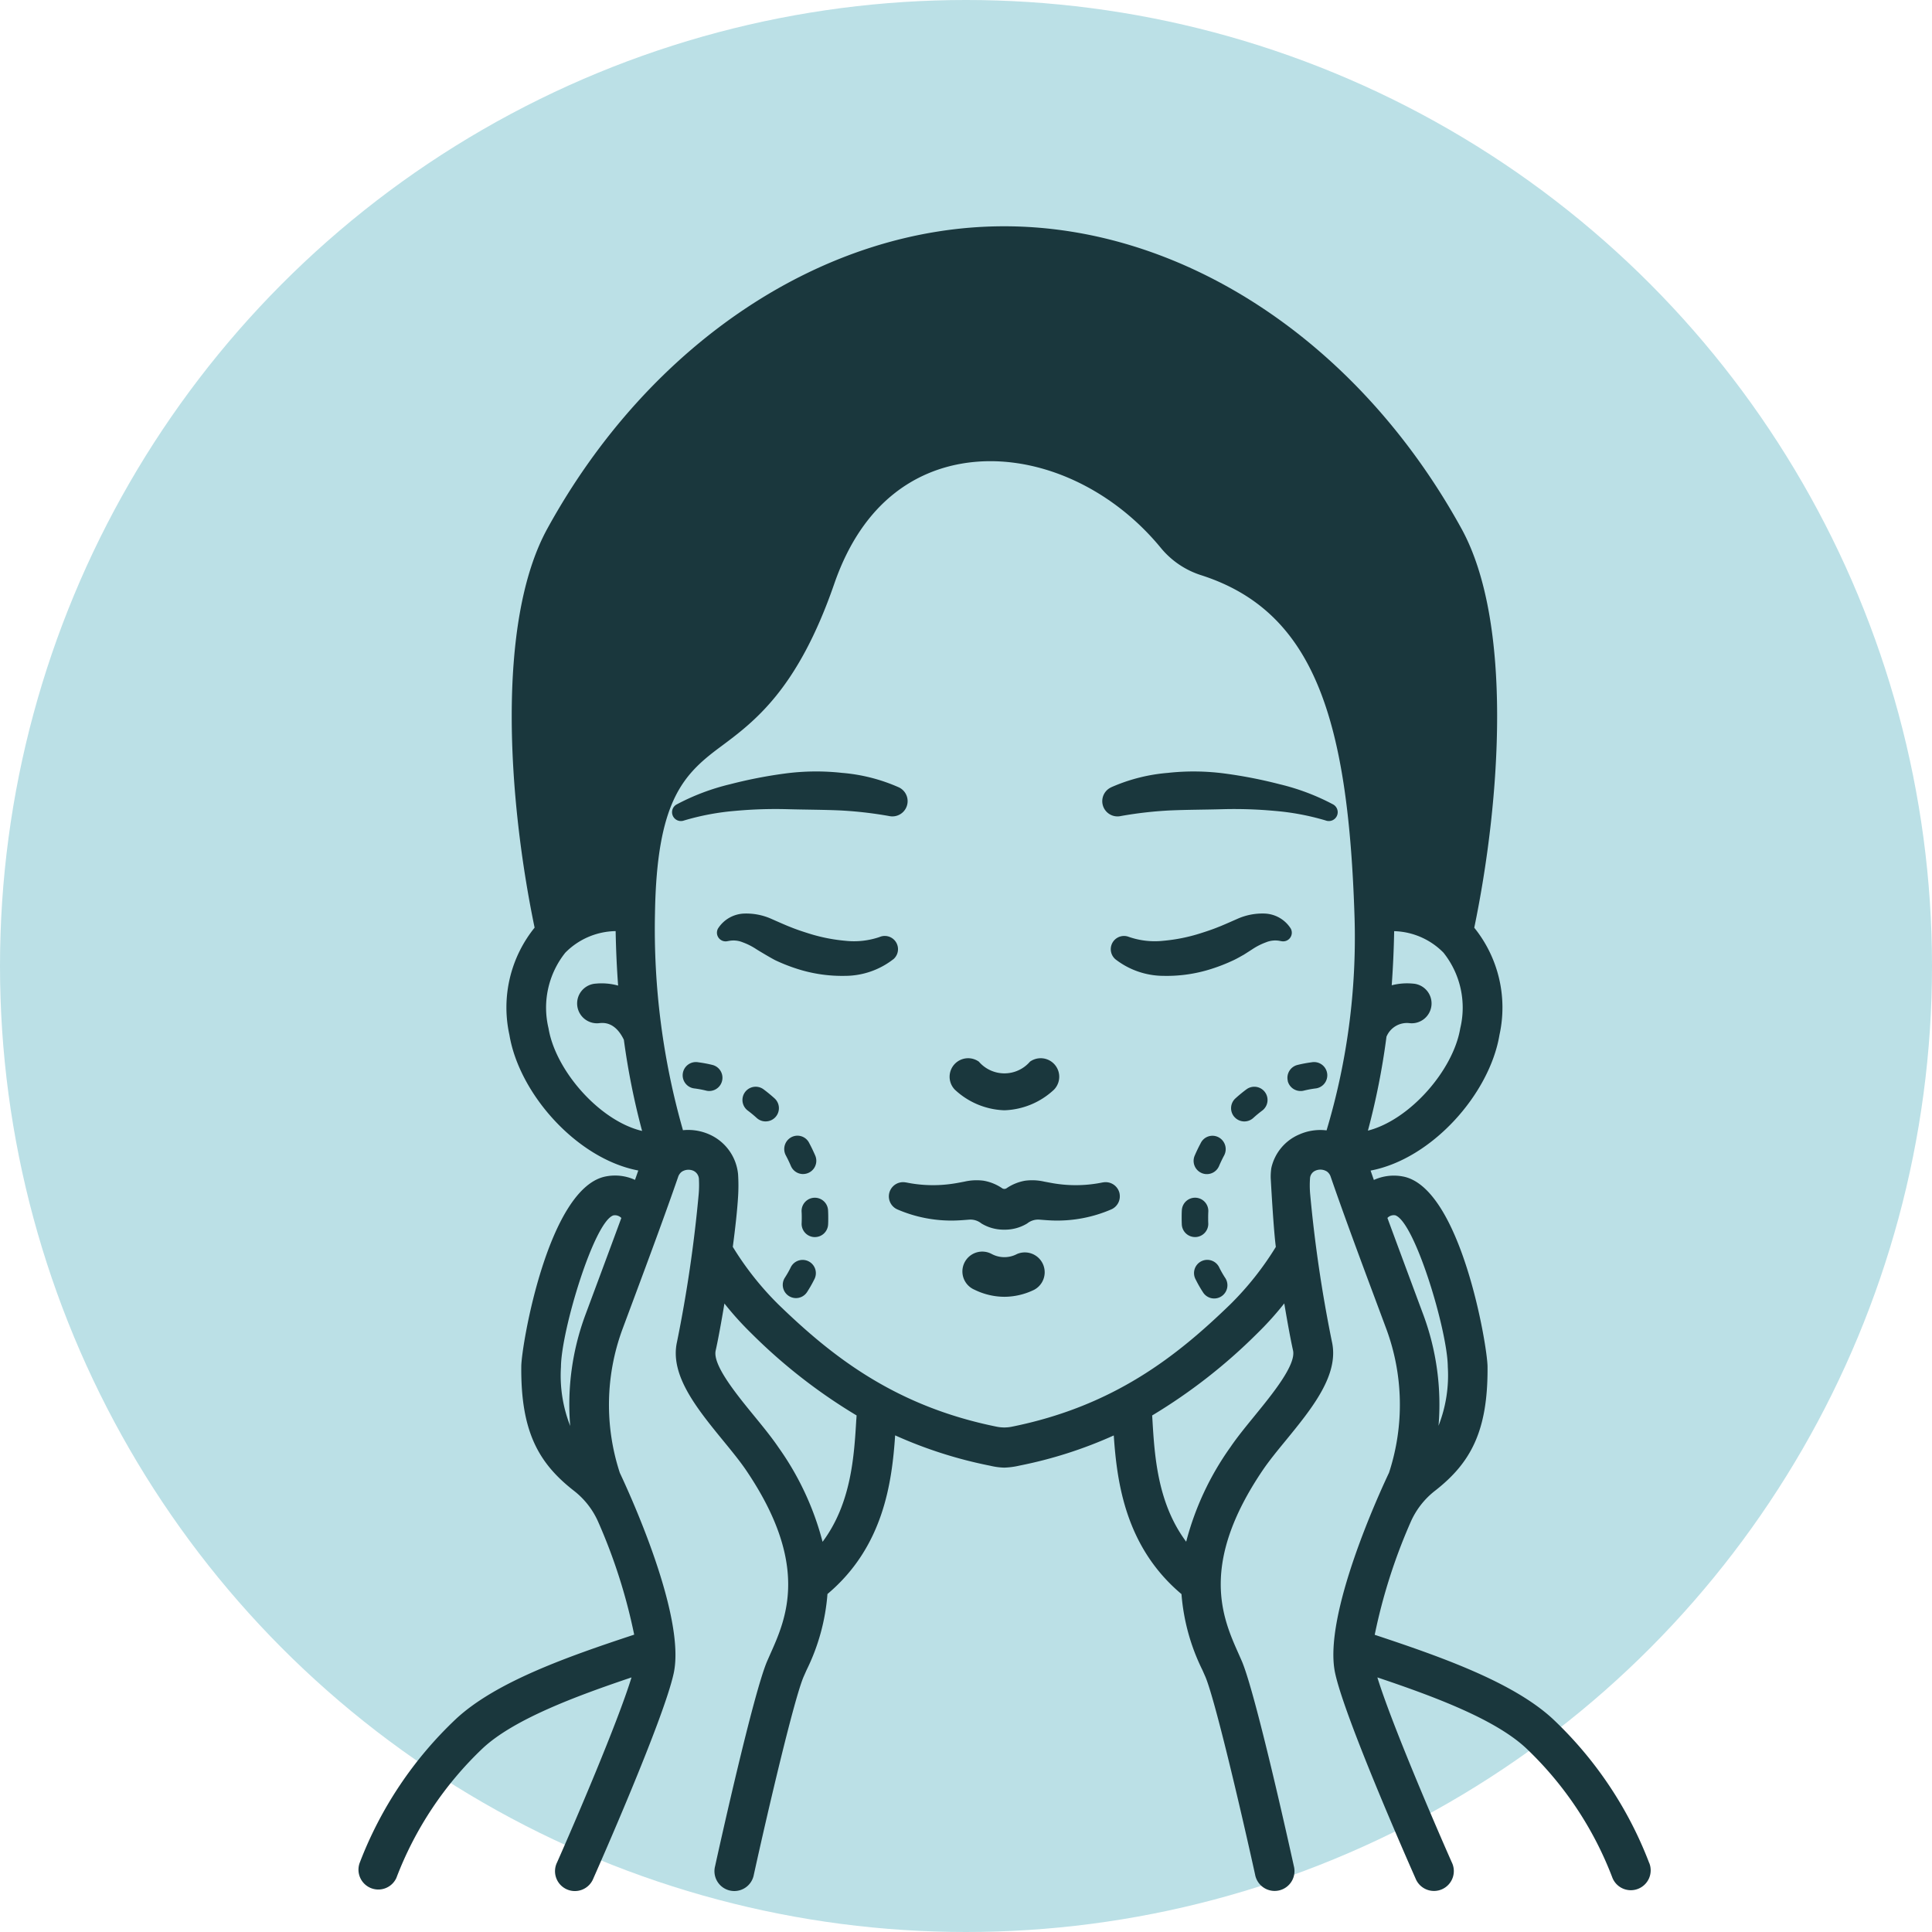 <svg xmlns="http://www.w3.org/2000/svg" width="146" height="146" viewBox="0 0 146 146"><defs><style>.a{fill:#bbe0e6;}.b{fill:#1a373d;}</style></defs><g transform="translate(-785 -3246)"><circle class="a" cx="73" cy="73" r="73" transform="translate(785 3246)"/><g transform="translate(796.939 3261.786)"><path class="b" d="M64,68.167a5.751,5.751,0,0,1-3.749-1.561,1.4,1.4,0,0,1,1.819-2.113,2.549,2.549,0,0,0,3.861,0,1.4,1.4,0,0,1,1.819,2.113A5.751,5.751,0,0,1,64,68.167Z" transform="translate(-0.036 -0.05)"/><path class="b" d="M72.7,74.473a1.076,1.076,0,0,0-1.264-.846h-.017a10.107,10.107,0,0,1-3.5.1c-.29-.041-.574-.1-.909-.161a4.1,4.1,0,0,0-1.454-.069,3.578,3.578,0,0,0-1.414.58.307.307,0,0,1-.3,0,3.578,3.578,0,0,0-1.414-.58,4.1,4.1,0,0,0-1.454.069c-.336.065-.62.12-.909.161a10.107,10.107,0,0,1-3.5-.1h-.018a1.075,1.075,0,0,0-.631,2.043,10.292,10.292,0,0,0,4.366.835c.372-.011.747-.043,1.069-.068a1.319,1.319,0,0,1,.907.29,3.227,3.227,0,0,0,1.617.469H64.1a3.227,3.227,0,0,0,1.617-.469,1.32,1.32,0,0,1,.908-.29c.321.025.7.057,1.069.068a10.292,10.292,0,0,0,4.365-.835,1.077,1.077,0,0,0,.638-1.2Z" transform="translate(-0.032 -0.057)"/><path class="b" d="M64,82.274a5.177,5.177,0,0,1-2.261-.535,1.5,1.5,0,1,1,1.3-2.7,2.038,2.038,0,0,0,1.918,0,1.5,1.5,0,0,1,1.3,2.7A5.177,5.177,0,0,1,64,82.274Z" transform="translate(-0.036 -0.062)"/><path class="b" d="M72.071,43.744a13.234,13.234,0,0,1,4.285-1.09,17.838,17.838,0,0,1,4.283.045,34.9,34.9,0,0,1,4.176.814,17,17,0,0,1,4.036,1.525.67.67,0,0,1-.532,1.223l-.041-.014a19.033,19.033,0,0,0-3.828-.72,33.451,33.451,0,0,0-3.963-.129c-1.317.037-2.621.036-3.91.09a29.866,29.866,0,0,0-3.753.423l-.049.01a1.151,1.151,0,0,1-.7-2.176Z" transform="translate(-0.045 -0.033)"/><path class="b" d="M73.484,55.079a5.982,5.982,0,0,0,2.541.269,12.989,12.989,0,0,0,2.787-.56c.464-.147.929-.3,1.378-.485.231-.08,1.424-.611,1.424-.611a4.652,4.652,0,0,1,2.068-.4,2.442,2.442,0,0,1,1.963,1.13.654.654,0,0,1-.69.96l-.148-.027a1.831,1.831,0,0,0-1.023.107,4.9,4.9,0,0,0-1.018.512c-.1.068-.674.432-.674.432-.262.144-.524.3-.791.422a13.366,13.366,0,0,1-1.657.649A11.067,11.067,0,0,1,76.06,58a5.956,5.956,0,0,1-3.66-1.252,1,1,0,0,1,.973-1.708Z" transform="translate(-0.045 -0.041)"/><path class="b" d="M55.589,56.744A5.958,5.958,0,0,1,51.929,58a11.067,11.067,0,0,1-3.583-.523,13.368,13.368,0,0,1-1.657-.649c-.268-.127-1.368-.785-1.466-.853a4.9,4.9,0,0,0-1.018-.512,1.83,1.83,0,0,0-1.023-.107l-.148.027a.655.655,0,0,1-.691-.96,2.446,2.446,0,0,1,1.964-1.13,4.652,4.652,0,0,1,2.068.4s1.193.531,1.424.611c.449.186.914.338,1.378.485a12.98,12.98,0,0,0,2.787.56,5.982,5.982,0,0,0,2.541-.269l.112-.041a1,1,0,0,1,.975,1.707Z" transform="translate(-0.022 -0.041)"/><path class="b" d="M55.245,45.91a29.865,29.865,0,0,0-3.755-.423c-1.289-.054-2.6-.053-3.909-.09a33.438,33.438,0,0,0-3.963.129,19.02,19.02,0,0,0-3.828.72l-.042.013a.669.669,0,0,1-.532-1.222,17,17,0,0,1,4.036-1.525,34.9,34.9,0,0,1,4.176-.814,17.838,17.838,0,0,1,4.283-.045A13.227,13.227,0,0,1,56,43.744a1.152,1.152,0,0,1-.7,2.177Z" transform="translate(-0.019 -0.033)"/><path class="b" d="M48.226,82.36a1,1,0,0,1-.835-1.543,7.565,7.565,0,0,0,.427-.748,1,1,0,1,1,1.79.888,9.382,9.382,0,0,1-.54.947A1,1,0,0,1,48.226,82.36Zm1.43-4.611h-.047a1,1,0,0,1-.952-1.044c.006-.134.009-.27.009-.4,0-.163,0-.321-.012-.478a1,1,0,1,1,2-.1c.01.195.015.389.014.583,0,.162,0,.327-.011.492a1,1,0,0,1-1,.947Zm-.89-4.763a1,1,0,0,1-.919-.606c-.115-.272-.244-.541-.385-.806a1.014,1.014,0,0,1,.383-1.353.987.987,0,0,1,1.34.34c.02.033.054.1.07.131.14.262.293.58.431.9a1,1,0,0,1-.919,1.392Zm-2.83-3.977a1,1,0,0,1-.67-.258q-.33-.3-.681-.563a1,1,0,0,1,1.2-1.6c.283.212.56.438.826.679a1,1,0,0,1-.67,1.741Zm-9.954-2.658.008.015Zm5.7.36a.982.982,0,0,1-.239-.029,8.062,8.062,0,0,0-.85-.161,1,1,0,1,1,.259-1.98,9.653,9.653,0,0,1,1.068.2,1,1,0,0,1-.238,1.969Z" transform="translate(-0.017 -0.05)"/><path class="b" d="M79.006,81.9a9.384,9.384,0,0,1-.54-.947,1,1,0,1,1,1.79-.888,7.772,7.772,0,0,0,.427.748A1,1,0,1,1,79.006,81.9ZM77.418,76.8c-.007-.165-.01-.33-.01-.492,0-.194,0-.388.013-.583a1,1,0,0,1,2,.1c-.007.157-.012.315-.011.478,0,.135,0,.271.008.4a1,1,0,0,1-.952,1.044h-.047A1,1,0,0,1,77.418,76.8Zm1.5-3.89a1,1,0,0,1-.527-1.312c.139-.323.291-.64.432-.9.015-.034.05-.1.069-.131a.987.987,0,0,1,1.34-.34,1.014,1.014,0,0,1,.384,1.353q-.213.4-.386.806a1,1,0,0,1-1.316.523ZM81.4,68.68a1,1,0,0,1,.071-1.412q.4-.363.826-.679a1,1,0,0,1,1.2,1.6q-.352.262-.682.563a1,1,0,0,1-1.412-.071Zm10.691-2.314.008-.015Zm-6.662-.417a1,1,0,0,1,.732-1.208,9.635,9.635,0,0,1,1.067-.2,1,1,0,1,1,.26,1.98,8.08,8.08,0,0,0-.851.161.983.983,0,0,1-.239.029,1,1,0,0,1-.976-.762Z" transform="translate(-0.049 -0.05)"/><path class="b" d="M112.691,125a29.362,29.362,0,0,0-7.284-10.886c-3-2.776-8.427-4.691-13.46-6.359a42.172,42.172,0,0,1,2.7-8.483,6.084,6.084,0,0,1,1.884-2.423c2.65-2.079,3.985-4.469,3.942-9.367-.013-1.593-2.044-13.556-6.4-14.363a3.641,3.641,0,0,0-2.19.264c-.086-.243-.165-.474-.247-.709,4.624-.875,8.993-5.782,9.739-10.253a9.607,9.607,0,0,0-1.905-8.1c2.01-9.692,2.92-23.082-.964-30.154C90.757,10.074,77.524,1.32,63.961,1.314s-26.8,8.76-34.536,22.847c-3.884,7.069-2.975,20.466-.964,30.154a9.607,9.607,0,0,0-1.905,8.1c.741,4.47,5.115,9.378,9.739,10.253-.082.236-.162.467-.247.709a3.624,3.624,0,0,0-2.188-.264c-4.362.806-6.395,12.77-6.406,14.363-.043,4.9,1.292,7.288,3.944,9.368a6.076,6.076,0,0,1,1.888,2.422,41.94,41.94,0,0,1,2.7,8.478c-5.019,1.657-10.446,3.563-13.462,6.364A29.348,29.348,0,0,0,15.238,125a1.5,1.5,0,0,0,2.775,1.132,26.479,26.479,0,0,1,6.547-9.82c2.341-2.173,6.963-3.9,11.224-5.337-1.04,3.4-4.32,11.038-5.627,13.983a1.5,1.5,0,1,0,2.74,1.216c.218-.492,5.342-12.056,6.08-15.534.919-4.339-3.4-13.689-4.076-15.124a16.518,16.518,0,0,1,.2-10.859l.843-2.263c1.134-3.04,2.412-6.487,3.36-9.233a.8.8,0,0,1,.28-.4.926.926,0,0,1,.878-.071.729.729,0,0,1,.418.683,8.008,8.008,0,0,1-.019,1.075,103.219,103.219,0,0,1-1.64,11.177c-.559,2.505,1.509,5.035,3.508,7.481.638.779,1.24,1.517,1.69,2.176,4.872,7.172,3.056,11.235,1.854,13.922l-.232.526C45,112.125,42.393,123.9,42.1,125.24a1.5,1.5,0,1,0,2.928.643c1.129-5.129,3.064-13.349,3.764-14.965l.218-.493a15.687,15.687,0,0,0,1.582-5.752c4.216-3.548,4.872-8.384,5.114-11.99a33.151,33.151,0,0,0,7.205,2.3,5.048,5.048,0,0,0,1.035.139,5.93,5.93,0,0,0,1.164-.155,32.8,32.8,0,0,0,7.118-2.278c.243,3.6.9,8.445,5.117,11.99a15.688,15.688,0,0,0,1.581,5.738l.218.493c.7,1.616,2.634,9.835,3.764,14.965a1.5,1.5,0,1,0,2.928-.643c-.294-1.336-2.9-13.115-3.942-15.514l-.232-.526c-1.2-2.687-3.019-6.75,1.854-13.922.45-.659,1.051-1.4,1.69-2.176,2-2.446,4.067-4.976,3.508-7.482a103.149,103.149,0,0,1-1.646-11.174,7.408,7.408,0,0,1-.01-1.164.674.674,0,0,1,.409-.594.926.926,0,0,1,.878.071.792.792,0,0,1,.279.4c.947,2.749,2.227,6.2,3.361,9.235l.843,2.263a16.518,16.518,0,0,1,.2,10.859c-.68,1.435-5,10.785-4.076,15.124.738,3.477,5.862,15.042,6.08,15.534a1.5,1.5,0,1,0,2.74-1.216c-1.306-2.943-4.581-10.571-5.624-13.975,4.4,1.479,8.88,3.164,11.219,5.33a26.457,26.457,0,0,1,6.546,9.819,1.5,1.5,0,0,0,1.389.932,1.483,1.483,0,0,0,.565-.111,1.5,1.5,0,0,0,.825-1.953ZM32.286,83.611a19.473,19.473,0,0,0-1.134,8.363,10.432,10.432,0,0,1-.7-4.471c.022-2.727,2.491-10.941,3.955-11.441a.67.67,0,0,1,.608.193c-.622,1.7-2.729,7.356-2.729,7.356ZM29.514,61.928a6.663,6.663,0,0,1,1.265-5.718,5.462,5.462,0,0,1,3.806-1.633q.038,2.1.187,4.118a4.642,4.642,0,0,0-1.687-.149,1.5,1.5,0,1,0,.289,2.984c.293-.027,1.174-.109,1.832,1.26a54.985,54.985,0,0,0,1.378,6.889c-3.217-.759-6.541-4.563-7.07-7.751ZM52.77,91.493c-.162,2.764-.381,6.338-2.548,9.235a21.72,21.72,0,0,0-3.331-7.134c-.522-.769-1.165-1.557-1.847-2.39-1.328-1.624-3.145-3.846-2.9-4.93.172-.767.413-2.063.661-3.555a23.668,23.668,0,0,0,2.014,2.235,41.313,41.313,0,0,0,7.974,6.224c-.005.109-.013.2-.02.316Zm30.106-.29c-.681.833-1.325,1.621-1.847,2.39a21.715,21.715,0,0,0-3.329,7.127c-2.164-2.9-2.388-6.464-2.551-9.224-.006-.112-.014-.208-.02-.317A41.5,41.5,0,0,0,83.1,84.949a23.683,23.683,0,0,0,2.013-2.238c.249,1.493.491,2.79.662,3.557.242,1.089-1.576,3.311-2.9,4.935Zm5.44-21.566a3.924,3.924,0,0,0-2.072.308,3.6,3.6,0,0,0-2.111,2.542,4.55,4.55,0,0,0-.045.755c.052.937.228,4,.387,5.2A22.988,22.988,0,0,1,81.016,82.8c-4,3.874-8.764,7.674-16.5,9.231a2.871,2.871,0,0,1-1.123,0c-7.732-1.557-12.5-5.357-16.5-9.231a23,23,0,0,1-3.455-4.361c.189-1.421.338-2.768.4-3.809a13.489,13.489,0,0,0,0-1.662,3.67,3.67,0,0,0-2.166-3.023,3.935,3.935,0,0,0-2-.323,55.313,55.313,0,0,1-2.114-16.407c.137-8.438,2.115-10.459,4.911-12.535,2.616-1.943,5.873-4.363,8.636-12.347,2.244-6.487,6.439-8.513,9.562-9.071,5.253-.942,11.191,1.564,15.133,6.375a6.481,6.481,0,0,0,3.042,2.048c8.533,2.742,11.118,10.867,11.584,25.932a50.807,50.807,0,0,1-2.117,16.019Zm4.514-7.063a1.671,1.671,0,0,1,1.713-1.045,1.5,1.5,0,1,0,.289-2.984,4.639,4.639,0,0,0-1.6.126q.146-2,.185-4.09a5.429,5.429,0,0,1,3.728,1.627,6.663,6.663,0,0,1,1.265,5.718c-.524,3.155-3.8,6.916-6.976,7.729a55.028,55.028,0,0,0,1.4-7.081Zm.077,13.68a.661.661,0,0,1,.595-.2c1.477.5,3.946,8.717,3.968,11.444a10.44,10.44,0,0,1-.7,4.46,19.484,19.484,0,0,0-1.134-8.348s-2.107-5.66-2.728-7.356Z" transform="translate(0)"/></g></g></svg>
